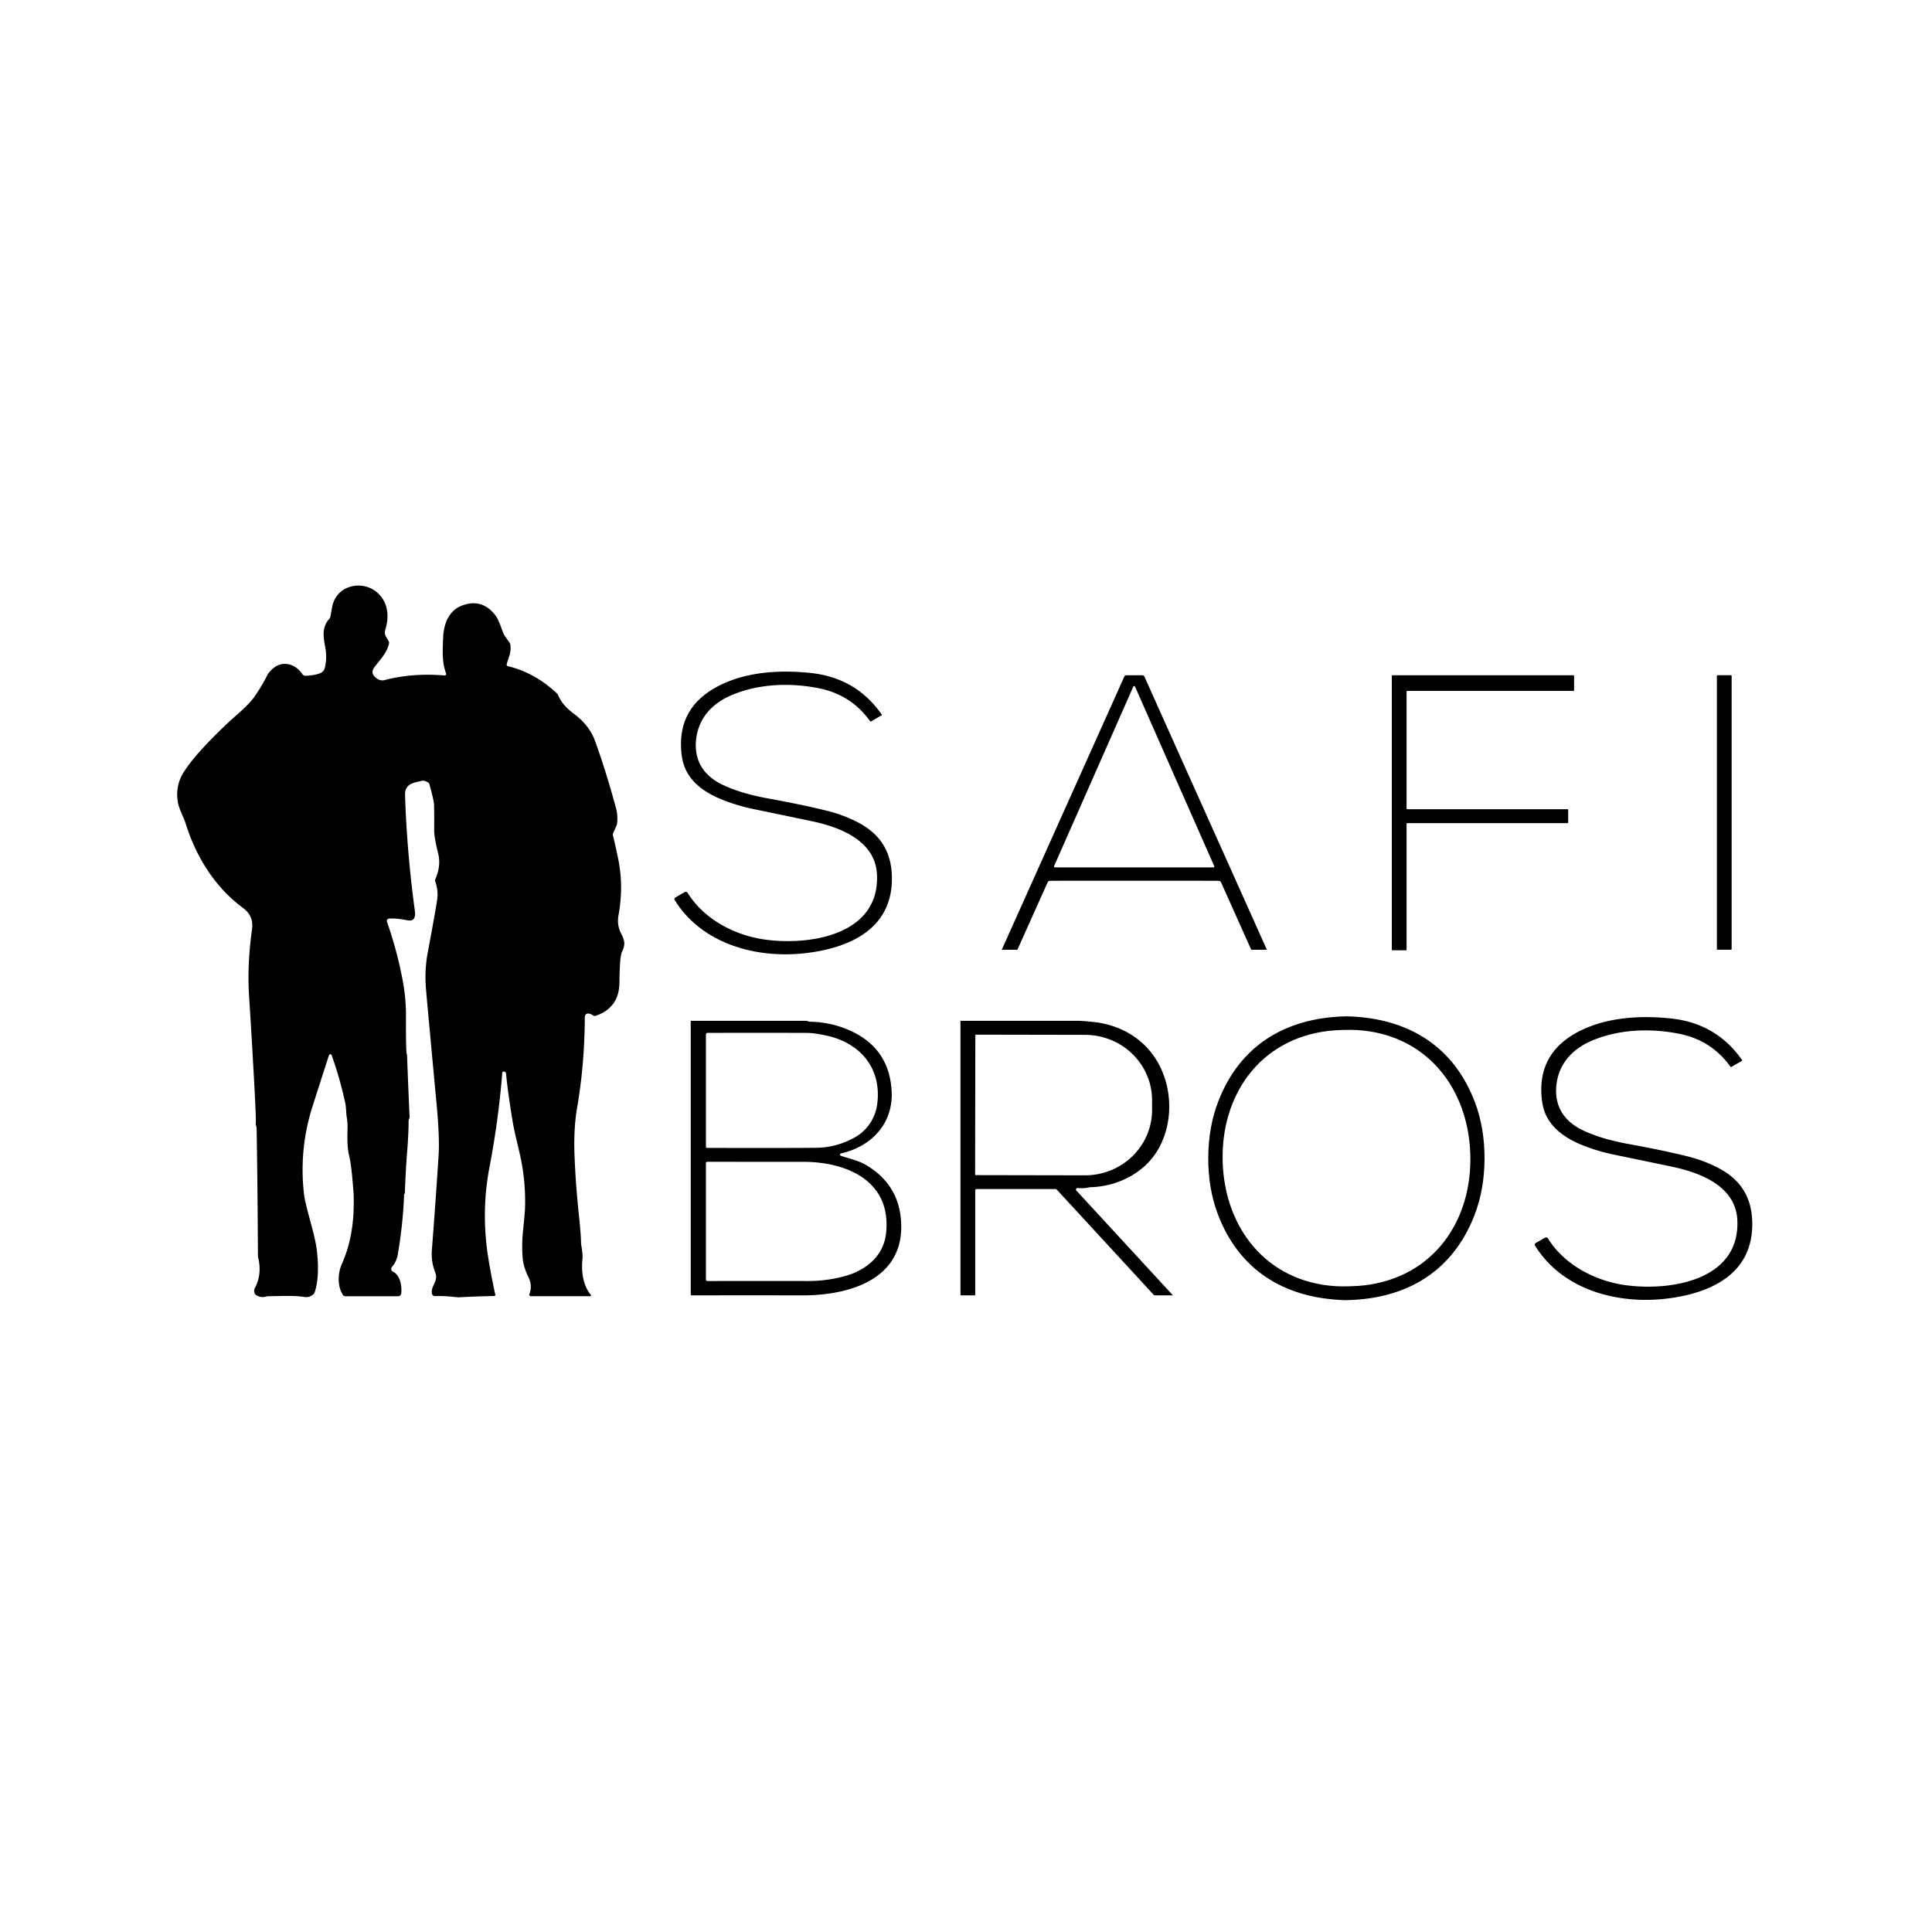 <?xml version="1.0" encoding="UTF-8" standalone="no"?>
<!DOCTYPE svg PUBLIC "-//W3C//DTD SVG 1.1//EN" "http://www.w3.org/Graphics/SVG/1.1/DTD/svg11.dtd">
<svg xmlns="http://www.w3.org/2000/svg" version="1.1" viewBox="0.00 0.00 851.00 851.00">
<path fill="#000000" d="
  M 260.26 570.39
  A 0.34 0.34 0.0 0 1 260.00 570.94
  L 233.84 570.94
  A 0.69 0.68 -80.1 0 1 233.20 570.02
  Q 234.56 566.23 232.84 562.69
  C 231.55 560.06 230.55 557.33 230.28 554.60
  Q 229.69 548.61 230.40 541.95
  Q 231.18 534.60 231.27 532.00
  Q 231.57 522.54 229.89 512.88
  C 228.81 506.71 226.84 500.27 225.78 493.81
  Q 223.64 480.84 222.90 472.88
  Q 222.85 472.32 222.15 472.02
  A 0.66 0.65 13.6 0 0 221.24 472.57
  Q 219.59 493.30 215.63 513.97
  Q 211.88 533.56 214.99 553.52
  Q 216.17 561.11 218.17 570.29
  A 0.46 0.46 0.0 0 1 217.73 570.85
  Q 208.15 571.08 201.78 571.44
  A 2.52 0.00 5.8 0 1 199.29 571.19
  Q 195.12 570.78 192.03 570.91
  Q 189.69 571.01 190.32 567.99
  C 190.83 565.51 192.95 563.65 191.72 560.51
  Q 189.83 555.74 190.24 550.50
  Q 192.06 526.72 193.20 508.76
  Q 193.69 501.07 192.28 486.00
  Q 188.59 446.62 187.65 435.75
  Q 186.94 427.45 188.39 419.69
  Q 191.72 401.94 192.58 396.15
  Q 193.15 392.38 191.70 388.20
  A 1.25 1.23 -42.9 0 1 191.74 387.29
  Q 194.35 381.34 193.01 375.98
  Q 191.20 368.75 191.24 365.51
  Q 191.32 359.92 191.18 354.28
  Q 191.14 352.70 189.14 345.42
  A 1.31 1.27 9.4 0 0 188.59 344.68
  Q 186.98 343.66 185.75 343.94
  C 182.08 344.80 178.27 345.26 178.42 350.18
  Q 179.19 374.94 182.71 401.04
  C 183.05 403.52 182.82 406.04 179.33 405.35
  Q 174.60 404.42 171.37 404.62
  A 1.05 1.05 0.0 0 0 170.45 406.01
  Q 174.70 418.11 177.18 430.82
  Q 178.86 439.37 178.82 447.37
  Q 178.76 458.88 179.03 463.65
  Q 179.04 463.81 179.17 464.22
  Q 179.28 464.58 179.29 464.77
  Q 180.23 489.12 180.43 492.00
  Q 180.45 492.28 180.17 492.87
  A 2.21 2.11 58.4 0 0 179.98 493.76
  Q 179.98 499.52 179.29 508.00
  Q 178.70 515.25 178.34 525.25
  Q 178.33 525.55 178.19 525.78
  Q 177.99 526.12 177.99 526.27
  Q 177.53 538.94 175.23 552.52
  Q 174.67 555.77 172.67 558.00
  A 1.37 1.36 -56.1 0 0 173.09 560.14
  C 176.35 561.72 177.07 566.50 176.74 569.70
  A 1.41 1.40 2.9 0 1 175.34 570.96
  L 152.09 570.96
  A 1.22 1.22 0.0 0 1 151.07 570.41
  C 148.50 566.48 148.78 560.74 150.63 556.62
  C 153.74 549.71 155.31 541.90 155.69 534.38
  Q 155.96 528.99 155.70 525.18
  Q 154.87 513.40 153.78 509.00
  C 152.89 505.41 152.99 501.14 153.08 496.93
  Q 153.14 494.25 152.73 492.10
  C 152.43 490.51 152.53 487.86 152.04 485.64
  Q 149.61 474.62 146.07 464.76
  A 0.61 0.61 0.0 0 0 144.92 464.78
  Q 142.09 473.46 137.63 487.44
  Q 131.63 506.27 133.92 526.10
  Q 134.24 528.92 136.65 537.75
  Q 138.85 545.80 139.37 549.41
  C 140.21 555.17 140.60 563.56 138.60 569.23
  A 2.01 2.00 77.9 0 1 138.08 570.04
  Q 136.38 571.64 134.21 571.30
  C 129.27 570.52 123.65 570.93 118.18 570.95
  A 3.19 3.16 36.5 0 0 117.28 571.08
  Q 115.01 571.78 112.95 570.52
  A 2.66 2.23 -60.5 0 1 112.33 567.19
  Q 115.49 561.30 113.70 553.79
  A 3.18 3.07 -53.5 0 1 113.62 553.18
  Q 113.42 518.86 113.03 496.75
  Q 113.03 496.40 112.75 495.71
  A 1.77 1.73 -50.4 0 1 112.67 494.74
  Q 112.89 493.73 111.85 474.68
  Q 110.86 456.64 109.70 438.49
  Q 108.84 425.01 111.01 409.26
  Q 111.81 403.44 107.05 399.93
  C 94.64 390.79 86.39 377.41 81.82 362.87
  C 80.76 359.51 78.88 356.47 78.35 353.40
  Q 77.09 346.00 81.10 339.83
  Q 84.11 335.20 89.07 329.82
  Q 96.61 321.63 104.23 314.96
  Q 109.86 310.02 111.87 307.16
  Q 115.34 302.23 117.52 297.79
  Q 118.45 295.89 120.60 294.18
  C 124.82 290.83 130.29 292.56 133.13 296.88
  A 1.78 1.77 -17.8 0 0 134.68 297.67
  Q 138.86 297.48 141.15 296.47
  A 3.40 3.38 -5.3 0 0 143.08 294.16
  Q 144.13 289.82 143.28 285.20
  C 142.35 280.17 141.73 276.30 145.12 272.48
  A 1.71 1.70 70.6 0 0 145.53 271.62
  Q 146.02 268.85 146.37 267.11
  C 148.20 257.75 159.61 255.22 166.19 261.04
  C 171.05 265.34 171.52 271.62 169.70 277.47
  A 3.75 3.74 -51.4 0 0 170.03 280.46
  L 171.24 282.55
  A 1.17 1.14 35.9 0 1 171.37 283.31
  C 170.61 287.44 167.31 290.68 164.89 293.93
  Q 162.69 296.85 166.43 299.13
  A 3.85 3.84 -36.5 0 0 169.40 299.57
  Q 181.53 296.37 195.80 297.52
  A 0.68 0.68 0.0 0 0 196.49 296.59
  C 194.62 291.73 194.99 286.68 195.18 281.17
  C 195.40 274.68 197.73 268.88 203.62 266.69
  Q 212.51 263.40 218.40 271.30
  Q 219.57 272.86 221.63 278.75
  Q 221.97 279.72 224.39 282.97
  A 2.24 2.18 -67.4 0 1 224.81 284.03
  C 225.29 287.74 223.79 290.00 223.18 292.66
  A 0.64 0.64 0.0 0 0 223.66 293.42
  Q 235.76 296.35 245.29 305.43
  A 2.34 2.31 10.2 0 1 245.83 306.20
  C 247.45 309.87 249.77 312.14 253.01 314.57
  C 257.31 317.79 260.47 321.90 262.05 326.23
  Q 266.94 339.64 271.37 356.12
  Q 272.27 359.50 271.74 363.22
  A 0.46 0.33 -35.8 0 1 271.70 363.34
  L 270.07 366.99
  A 1.42 1.42 0.0 0 0 269.98 367.90
  Q 271.77 375.40 272.56 379.70
  Q 274.63 390.92 272.44 403.15
  Q 271.66 407.51 273.58 411.17
  C 275.39 414.61 275.37 416.24 274.01 419.16
  A 6.18 5.22 69.9 0 0 273.68 420.06
  Q 272.96 422.75 272.84 432.90
  Q 272.71 443.92 262.35 447.46
  A 1.15 1.13 -37.4 0 1 261.36 447.34
  Q 259.74 446.27 258.77 446.46
  A 1.45 1.45 0.0 0 0 257.60 447.87
  Q 257.50 468.86 254.24 487.69
  Q 252.64 496.91 253.04 508.25
  Q 253.48 520.98 255.00 535.24
  Q 255.89 543.69 255.94 547.50
  A 6.97 5.79 -55.7 0 0 256.03 548.46
  Q 256.78 552.75 256.57 554.51
  C 255.95 559.89 256.76 566.18 260.26 570.39
  Z"
/>
<path fill="#000000" d="
  M 297.18 396.44
  A 0.79 0.79 0.0 0 1 297.46 395.34
  L 301.55 392.98
  A 1.01 1.00 -30.8 0 1 302.91 393.32
  C 310.09 404.91 323.59 411.95 336.68 413.82
  C 356.26 416.62 387.49 412.06 386.29 385.27
  C 385.62 370.18 369.80 364.28 357.54 361.71
  Q 347.32 359.56 331.83 356.36
  Q 325.09 354.97 318.57 352.42
  C 311.77 349.76 305.30 345.75 302.09 339.09
  Q 300.14 335.02 299.97 328.77
  Q 299.49 311.29 315.79 302.52
  C 328.17 295.87 343.30 294.98 357.02 296.42
  Q 377.10 298.53 388.40 314.77
  A 0.22 0.22 0.0 0 1 388.33 315.08
  L 383.67 317.76
  A 0.31 0.30 -33.1 0 1 383.27 317.68
  Q 374.96 306.05 360.81 303.19
  C 347.87 300.57 333.58 301.16 321.55 306.50
  C 313.05 310.27 307.17 317.17 306.53 326.76
  C 305.93 335.85 310.60 342.06 318.48 345.77
  Q 326.57 349.58 338.54 351.74
  Q 353.65 354.48 364.51 357.19
  Q 371.13 358.84 377.15 361.85
  C 387.07 366.79 392.46 374.30 392.84 385.70
  C 393.62 408.82 374.68 417.50 354.98 419.82
  C 333.20 422.39 309.18 415.83 297.18 396.44
  Z"
/>
<path fill="#000000" d="
  M 499.65 387.94
  Q 465.37 387.94 462.51 387.97
  A 1.18 1.18 0.0 0 0 461.45 388.66
  L 448.24 418.13
  A 0.39 0.37 11.8 0 1 447.89 418.35
  L 441.48 418.35
  A 0.15 0.15 0.0 0 1 441.34 418.14
  L 495.22 298.04
  A 1.02 1.02 0.0 0 1 496.00 297.46
  Q 496.15 297.44 499.65 297.44
  Q 503.16 297.44 503.31 297.46
  A 1.02 1.02 0.0 0 1 504.09 298.04
  L 557.95 418.15
  A 0.15 0.15 0.0 0 1 557.81 418.36
  L 551.40 418.36
  A 0.39 0.37 -11.8 0 1 551.05 418.14
  L 537.85 388.66
  A 1.18 1.18 0.0 0 0 536.79 387.98
  Q 533.93 387.94 499.65 387.94
  Z
  M 464.31 381.48
  A 0.41 0.41 0.0 0 0 464.68 382.06
  L 534.46 382.06
  A 0.41 0.41 0.0 0 0 534.83 381.48
  L 499.95 302.43
  A 0.41 0.41 0.0 0 0 499.19 302.43
  L 464.31 381.48
  Z"
/>
<path fill="#000000" d="
  M 690.45 362.56
  L 619.86 362.56
  A 0.30 0.30 0.0 0 0 619.56 362.86
  L 619.56 418.27
  A 0.30 0.30 0.0 0 1 619.26 418.57
  L 613.36 418.57
  A 0.30 0.30 0.0 0 1 613.06 418.27
  L 613.06 297.74
  A 0.30 0.30 0.0 0 1 613.36 297.44
  L 693.05 297.44
  A 0.30 0.30 0.0 0 1 693.35 297.74
  L 693.35 304.05
  A 0.30 0.30 0.0 0 1 693.05 304.35
  L 619.86 304.35
  A 0.30 0.30 0.0 0 0 619.56 304.65
  L 619.56 356.14
  A 0.30 0.30 0.0 0 0 619.86 356.44
  L 690.45 356.44
  A 0.30 0.30 0.0 0 1 690.75 356.74
  L 690.75 362.26
  A 0.30 0.30 0.0 0 1 690.45 362.56
  Z"
/>
<rect fill="#000000" x="756.25" y="297.41" width="6.50" height="120.92" rx="0.27"/>
<path fill="#000000" d="
  M 593.36 447.66
  Q 593.44 447.67 594.33 447.70
  C 620.77 448.66 640.49 461.15 649.71 485.61
  Q 653.96 496.92 653.90 510.48
  Q 653.83 524.04 649.46 535.30
  C 640.01 559.67 620.17 571.97 593.71 572.67
  Q 592.83 572.70 592.75 572.70
  Q 592.67 572.70 591.78 572.66
  C 565.34 571.70 545.62 559.21 536.40 534.75
  Q 532.14 523.44 532.21 509.88
  Q 532.28 496.32 536.65 485.06
  C 546.10 460.69 565.94 448.39 592.40 447.69
  Q 593.28 447.66 593.36 447.66
  Z
  M 538.56 511.74
  C 539.42 540.91 557.87 564.63 588.32 566.53
  Q 590.88 566.69 594.77 566.57
  Q 598.67 566.45 601.21 566.14
  C 631.50 562.44 648.51 537.68 647.64 508.50
  C 646.78 479.33 628.33 455.62 597.88 453.72
  Q 595.32 453.56 591.43 453.67
  Q 587.53 453.79 584.99 454.10
  C 554.70 457.80 537.69 482.56 538.56 511.74
  Z"
/>
<path fill="#000000" d="
  M 676.13 548.65
  A 0.79 0.79 0.0 0 1 676.41 547.55
  L 680.50 545.19
  A 1.01 1.00 -30.8 0 1 681.86 545.53
  C 689.04 557.12 702.55 564.16 715.64 566.03
  C 735.22 568.83 766.46 564.26 765.26 537.47
  C 764.58 522.38 748.76 516.48 736.50 513.91
  Q 726.28 511.76 710.78 508.56
  Q 704.04 507.17 697.52 504.62
  C 690.72 501.96 684.25 497.95 681.03 491.29
  Q 679.08 487.22 678.91 480.97
  Q 678.43 463.49 694.73 454.71
  C 707.11 448.06 722.25 447.17 735.97 448.61
  Q 756.05 450.72 767.36 466.96
  A 0.22 0.22 0.0 0 1 767.29 467.27
  L 762.63 469.95
  A 0.31 0.30 -33.1 0 1 762.23 469.87
  Q 753.91 458.24 739.76 455.38
  C 726.82 452.76 712.53 453.35 700.49 458.69
  C 691.99 462.47 686.11 469.37 685.47 478.96
  C 684.88 488.05 689.55 494.26 697.43 497.97
  Q 705.52 501.78 717.49 503.94
  Q 732.61 506.68 743.47 509.39
  Q 750.09 511.04 756.11 514.05
  C 766.03 518.99 771.43 526.50 771.81 537.90
  C 772.59 561.02 753.65 569.71 733.94 572.03
  C 712.16 574.60 688.14 568.05 676.13 548.65
  Z"
/>
<path fill="#000000" d="
  M 370.36 509.06
  C 372.91 510.03 377.65 511.01 380.90 512.84
  Q 395.53 521.12 396.85 537.29
  C 398.98 563.63 373.91 570.66 353.19 570.59
  Q 338.12 570.54 304.63 570.58
  A 0.38 0.37 -0.0 0 1 304.25 570.21
  L 304.25 449.92
  A 0.29 0.28 -0.0 0 1 304.54 449.64
  Q 331.83 449.66 355.25 449.64
  Q 355.42 449.64 355.83 449.83
  A 2.40 2.32 -31.3 0 0 356.76 450.04
  Q 365.46 450.19 373.30 453.45
  Q 391.76 461.16 392.75 480.74
  C 393.46 494.90 383.87 505.01 370.43 508.07
  A 0.52 0.52 0.0 0 0 370.36 509.06
  Z
  M 310.94 455.65
  L 310.94 505.13
  A 0.49 0.48 90.0 0 0 311.42 505.62
  Q 344.12 505.73 359.64 505.57
  Q 368.48 505.48 376.57 500.97
  C 382.11 497.89 385.64 492.23 386.40 486.30
  C 388.44 470.48 378.92 459.43 364.12 456.17
  Q 358.82 455.00 355.50 454.97
  Q 347.70 454.92 311.64 454.95
  A 0.70 0.70 0.0 0 0 310.94 455.65
  Z
  M 310.94 512.37
  L 310.94 563.65
  A 0.62 0.61 90.0 0 0 311.55 564.27
  Q 323.70 564.23 355.95 564.26
  Q 360.09 564.27 363.98 563.74
  Q 368.04 563.20 371.92 562.16
  C 381.19 559.68 389.18 553.46 390.29 543.23
  C 392.80 520.05 372.82 511.75 353.75 511.75
  Q 316.89 511.75 311.57 511.74
  A 0.63 0.63 0.0 0 0 310.94 512.37
  Z"
/>
<path fill="#000000" d="
  M 516.50 570.57
  L 508.54 570.57
  A 0.38 0.33 64.5 0 1 508.29 570.46
  L 465.53 524.04
  A 0.92 0.91 -21.2 0 0 464.86 523.75
  L 430.13 523.75
  A 0.57 0.57 0.0 0 0 429.56 524.32
  L 429.56 570.30
  A 0.27 0.27 0.0 0 1 429.29 570.57
  L 423.28 570.57
  A 0.22 0.22 0.0 0 1 423.06 570.35
  L 423.06 449.94
  A 0.30 0.30 0.0 0 1 423.36 449.64
  Q 456.95 449.66 474.06 449.64
  Q 476.14 449.63 478.92 449.89
  Q 482.29 450.20 483.76 450.43
  C 495.64 452.32 505.57 458.97 510.95 469.76
  C 516.90 481.67 516.39 497.08 509.01 508.08
  C 502.81 517.32 491.63 522.59 480.47 522.93
  A 6.02 5.93 -51.8 0 0 479.44 523.06
  Q 477.06 523.58 474.74 523.29
  A 0.69 0.69 0.0 0 0 474.15 524.45
  L 516.55 570.47
  A 0.06 0.06 0.0 0 1 516.50 570.57
  Z
  M 429.61 455.98
  L 429.51 517.38
  A 0.24 0.24 0.0 0 0 429.75 517.62
  L 477.86 517.71
  A 29.55 28.78 0.1 0 0 507.46 488.98
  L 507.46 484.66
  A 29.55 28.78 0.1 0 0 477.96 455.83
  L 429.85 455.74
  A 0.24 0.24 0.0 0 0 429.61 455.98
  Z"
/>
</svg>
